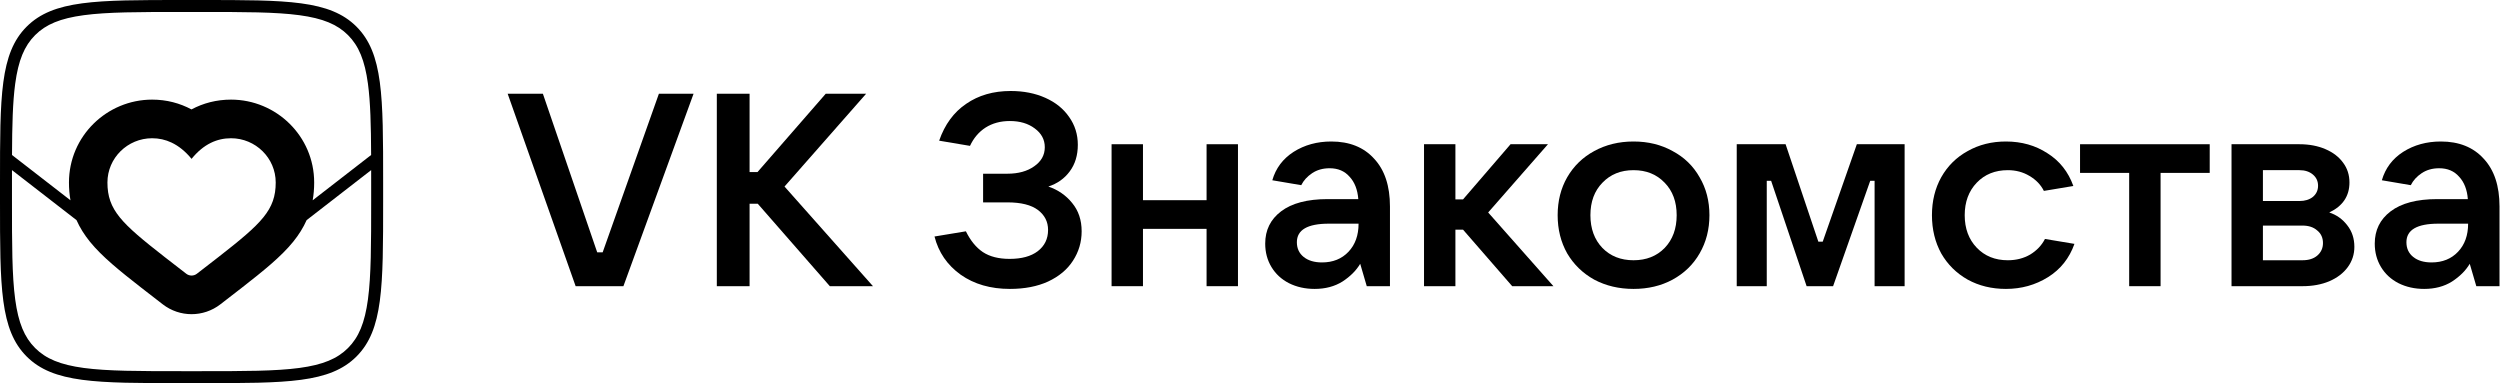 <?xml version="1.0" encoding="UTF-8"?> <svg xmlns="http://www.w3.org/2000/svg" width="522" height="80" viewBox="0 0 522 80" fill="none"><path d="M130.168 59.755H120.193L106 19.57H113.353L124.696 52.687H125.836L137.578 19.57H144.817L130.168 59.755Z" fill="black"></path><path d="M163.808 38.95L182.276 59.755H173.27L158.222 42.541H156.512V59.755H149.672V19.57H156.512V35.929H158.165L172.415 19.57H180.851L163.808 38.95Z" fill="black"></path><path d="M218.894 38.95C220.908 39.634 222.561 40.774 223.853 42.37C225.183 43.966 225.848 45.942 225.848 48.298C225.848 50.54 225.24 52.592 224.024 54.454C222.846 56.278 221.117 57.722 218.837 58.786C216.595 59.812 213.935 60.325 210.857 60.325C206.829 60.325 203.409 59.337 200.597 57.361C197.785 55.347 195.961 52.687 195.125 49.381L201.68 48.298C202.63 50.236 203.808 51.68 205.214 52.63C206.658 53.58 208.52 54.055 210.8 54.055C213.308 54.055 215.265 53.523 216.671 52.459C218.115 51.357 218.837 49.875 218.837 48.013C218.837 46.303 218.134 44.916 216.728 43.852C215.322 42.788 213.194 42.256 210.344 42.256H205.271V36.271H210.344C212.624 36.271 214.486 35.758 215.93 34.732C217.412 33.706 218.153 32.376 218.153 30.742C218.153 29.146 217.45 27.835 216.044 26.809C214.676 25.783 212.947 25.27 210.857 25.27C208.919 25.27 207.228 25.726 205.784 26.638C204.378 27.55 203.295 28.823 202.535 30.457L196.094 29.374C197.272 25.992 199.153 23.427 201.737 21.679C204.321 19.893 207.418 19 211.028 19C213.726 19 216.139 19.475 218.267 20.425C220.395 21.375 222.048 22.705 223.226 24.415C224.442 26.125 225.05 28.063 225.05 30.229C225.05 32.433 224.48 34.295 223.34 35.815C222.238 37.297 220.756 38.342 218.894 38.95Z" fill="black"></path><path d="M251.933 41.8V30.115H258.488V59.755H251.933V47.785H238.652V59.755H232.097V30.115H238.652V41.8H251.933Z" fill="black"></path><path d="M277.969 29.545C281.769 29.545 284.752 30.742 286.918 33.136C289.122 35.492 290.224 38.817 290.224 43.111V59.755H285.379L284.011 55.081C283.175 56.487 281.94 57.722 280.306 58.786C278.672 59.812 276.734 60.325 274.492 60.325C272.516 60.325 270.73 59.926 269.134 59.128C267.576 58.33 266.36 57.209 265.486 55.765C264.612 54.321 264.175 52.687 264.175 50.863C264.175 48.051 265.277 45.809 267.481 44.137C269.723 42.427 272.972 41.572 277.228 41.572H283.612C283.46 39.596 282.852 38.038 281.788 36.898C280.762 35.72 279.375 35.131 277.627 35.131C276.221 35.131 275.005 35.473 273.979 36.157C272.953 36.841 272.193 37.677 271.699 38.665L265.657 37.639C266.379 35.131 267.861 33.155 270.103 31.711C272.383 30.267 275.005 29.545 277.969 29.545ZM276.031 54.796C278.311 54.796 280.154 54.055 281.56 52.573C282.966 51.091 283.669 49.134 283.669 46.702H277.456C273.01 46.702 270.787 47.994 270.787 50.578C270.787 51.87 271.262 52.896 272.212 53.656C273.162 54.416 274.435 54.796 276.031 54.796Z" fill="black"></path><path d="M324.353 59.755H315.746L305.486 47.956H303.89V59.755H297.335V30.115H303.89V41.629H305.486L315.404 30.115H323.213L310.73 44.365L324.353 59.755Z" fill="black"></path><path d="M341.084 60.325C338.044 60.325 335.308 59.679 332.876 58.387C330.482 57.057 328.601 55.233 327.233 52.915C325.903 50.559 325.238 47.899 325.238 44.935C325.238 41.971 325.903 39.33 327.233 37.012C328.601 34.656 330.482 32.832 332.876 31.54C335.308 30.21 338.044 29.545 341.084 29.545C344.124 29.545 346.841 30.21 349.235 31.54C351.667 32.832 353.548 34.656 354.878 37.012C356.246 39.33 356.93 41.971 356.93 44.935C356.93 47.899 356.246 50.559 354.878 52.915C353.548 55.233 351.667 57.057 349.235 58.387C346.841 59.679 344.124 60.325 341.084 60.325ZM341.084 54.34C343.744 54.34 345.91 53.485 347.582 51.775C349.254 50.027 350.09 47.747 350.09 44.935C350.09 42.123 349.254 39.862 347.582 38.152C345.91 36.404 343.744 35.53 341.084 35.53C338.424 35.53 336.258 36.404 334.586 38.152C332.914 39.862 332.078 42.123 332.078 44.935C332.078 47.747 332.914 50.027 334.586 51.775C336.258 53.485 338.424 54.34 341.084 54.34Z" fill="black"></path><path d="M368.899 59.755H362.629V30.115H372.832L379.672 50.464H380.584L387.709 30.115H397.684V59.755H391.414V37.753H390.502L382.75 59.755H377.221L369.811 37.753H368.899V59.755Z" fill="black"></path><path d="M418.838 60.325C415.874 60.325 413.214 59.679 410.858 58.387C408.502 57.057 406.659 55.233 405.329 52.915C404.037 50.559 403.391 47.899 403.391 44.935C403.391 41.971 404.037 39.33 405.329 37.012C406.659 34.656 408.502 32.832 410.858 31.54C413.214 30.21 415.874 29.545 418.838 29.545C422.106 29.545 424.994 30.362 427.502 31.996C430.048 33.592 431.853 35.872 432.917 38.836L426.761 39.862C426.115 38.57 425.108 37.525 423.74 36.727C422.41 35.929 420.909 35.53 419.237 35.53C416.577 35.53 414.411 36.404 412.739 38.152C411.067 39.9 410.231 42.161 410.231 44.935C410.231 47.709 411.067 49.97 412.739 51.718C414.411 53.466 416.577 54.34 419.237 54.34C420.985 54.34 422.543 53.941 423.911 53.143C425.279 52.307 426.305 51.224 426.989 49.894L433.145 50.92C432.081 53.922 430.238 56.24 427.616 57.874C424.994 59.508 422.068 60.325 418.838 60.325Z" fill="black"></path><path d="M451.128 59.755H444.573V36.1H434.313V30.115H461.388V36.1H451.128V59.755Z" fill="black"></path><path d="M486.348 44.365C487.868 44.859 489.122 45.752 490.11 47.044C491.098 48.298 491.592 49.799 491.592 51.547C491.592 53.105 491.136 54.511 490.224 55.765C489.312 57.019 488.02 58.007 486.348 58.729C484.714 59.413 482.852 59.755 480.762 59.755H465.942V30.115H480.135C482.149 30.115 483.954 30.457 485.55 31.141C487.146 31.825 488.381 32.775 489.255 33.991C490.129 35.169 490.566 36.537 490.566 38.095C490.566 40.945 489.16 43.035 486.348 44.365ZM472.497 35.53V41.971H480.135C481.275 41.971 482.206 41.686 482.928 41.116C483.65 40.508 484.011 39.729 484.011 38.779C484.011 37.829 483.65 37.05 482.928 36.442C482.206 35.834 481.275 35.53 480.135 35.53H472.497ZM480.762 54.34C482.054 54.34 483.08 54.017 483.84 53.371C484.638 52.687 485.037 51.813 485.037 50.749C485.037 49.647 484.638 48.773 483.84 48.127C483.08 47.443 482.054 47.101 480.762 47.101H472.497V54.34H480.762Z" fill="black"></path><path d="M509.643 29.545C513.443 29.545 516.426 30.742 518.592 33.136C520.796 35.492 521.898 38.817 521.898 43.111V59.755H517.053L515.685 55.081C514.849 56.487 513.614 57.722 511.98 58.786C510.346 59.812 508.408 60.325 506.166 60.325C504.19 60.325 502.404 59.926 500.808 59.128C499.25 58.33 498.034 57.209 497.16 55.765C496.286 54.321 495.849 52.687 495.849 50.863C495.849 48.051 496.951 45.809 499.155 44.137C501.397 42.427 504.646 41.572 508.902 41.572H515.286C515.134 39.596 514.526 38.038 513.462 36.898C512.436 35.72 511.049 35.131 509.301 35.131C507.895 35.131 506.679 35.473 505.653 36.157C504.627 36.841 503.867 37.677 503.373 38.665L497.331 37.639C498.053 35.131 499.535 33.155 501.777 31.711C504.057 30.267 506.679 29.545 509.643 29.545ZM507.705 54.796C509.985 54.796 511.828 54.055 513.234 52.573C514.64 51.091 515.343 49.134 515.343 46.702H509.13C504.684 46.702 502.461 47.994 502.461 50.578C502.461 51.87 502.936 52.896 503.886 53.656C504.836 54.416 506.109 54.796 507.705 54.796Z" fill="black"></path><g clip-path="url(#clip0_52_44416)"><path fill-rule="evenodd" clip-rule="evenodd" d="M42 2.5H38C28.973 2.5 22.454 2.505 17.485 3.173C12.588 3.832 9.573 5.092 7.333 7.333C5.092 9.573 3.832 12.588 3.173 17.485C2.653 21.354 2.535 26.162 2.508 32.362L14.715 41.823C14.503 40.634 14.4 39.398 14.4 38.104C14.4 28.405 22.338 20.8 31.765 20.8C34.796 20.8 37.544 21.545 39.982 22.844C42.431 21.539 45.193 20.8 48.236 20.8C57.663 20.8 65.6 28.405 65.6 38.104C65.6 39.398 65.498 40.633 65.286 41.822L77.492 32.362C77.465 26.162 77.347 21.354 76.827 17.485C76.168 12.588 74.908 9.573 72.667 7.333C70.427 5.092 67.412 3.832 62.515 3.173C57.546 2.505 51.027 2.5 42 2.5ZM15.978 45.964C16.67 47.523 17.6 49.017 18.786 50.481C21.326 53.617 25.113 56.647 29.42 60.009L33.984 63.542C37.528 66.286 42.473 66.286 46.017 63.542L50.581 60.009C54.888 56.647 58.675 53.617 61.215 50.481C62.401 49.016 63.331 47.522 64.023 45.963L77.499 35.519C77.5 36.325 77.5 37.151 77.5 38V42C77.5 51.027 77.495 57.546 76.827 62.515C76.168 67.412 74.908 70.427 72.667 72.667C70.427 74.908 67.412 76.168 62.515 76.827C57.546 77.495 51.027 77.5 42 77.5H38C28.973 77.5 22.454 77.495 17.485 76.827C12.588 76.168 9.573 74.908 7.333 72.667C5.092 70.427 3.832 67.412 3.173 62.515C2.505 57.546 2.5 51.027 2.5 42V38C2.5 37.151 2.5 36.325 2.501 35.52L15.978 45.964ZM5.565 5.565C0 11.13 0 20.087 0 38V42C0 59.913 0 68.87 5.565 74.435C11.13 80 20.087 80 38 80H42C59.913 80 68.87 80 74.435 74.435C80 68.87 80 59.913 80 42V38C80 20.087 80 11.13 74.435 5.565C68.87 0 59.913 0 42 0H38C20.087 0 11.13 0 5.565 5.565ZM40 33.171C41.221 31.66 42.56 30.546 44.017 29.831C45.327 29.187 46.734 28.865 48.236 28.865C53.36 28.865 57.569 32.991 57.569 38.104C57.569 43.844 54.641 46.625 45.677 53.621L41.113 57.155C40.459 57.661 39.542 57.661 38.888 57.155L34.324 53.621C25.36 46.625 22.432 43.844 22.432 38.104C22.432 32.991 26.641 28.865 31.765 28.865C33.2 28.865 34.554 29.168 35.829 29.774C37.33 30.486 38.721 31.619 40 33.171Z" fill="black"></path></g><defs><clipPath id="clip0_52_44416"><rect width="80" height="80" fill="white"></rect></clipPath></defs></svg> 
